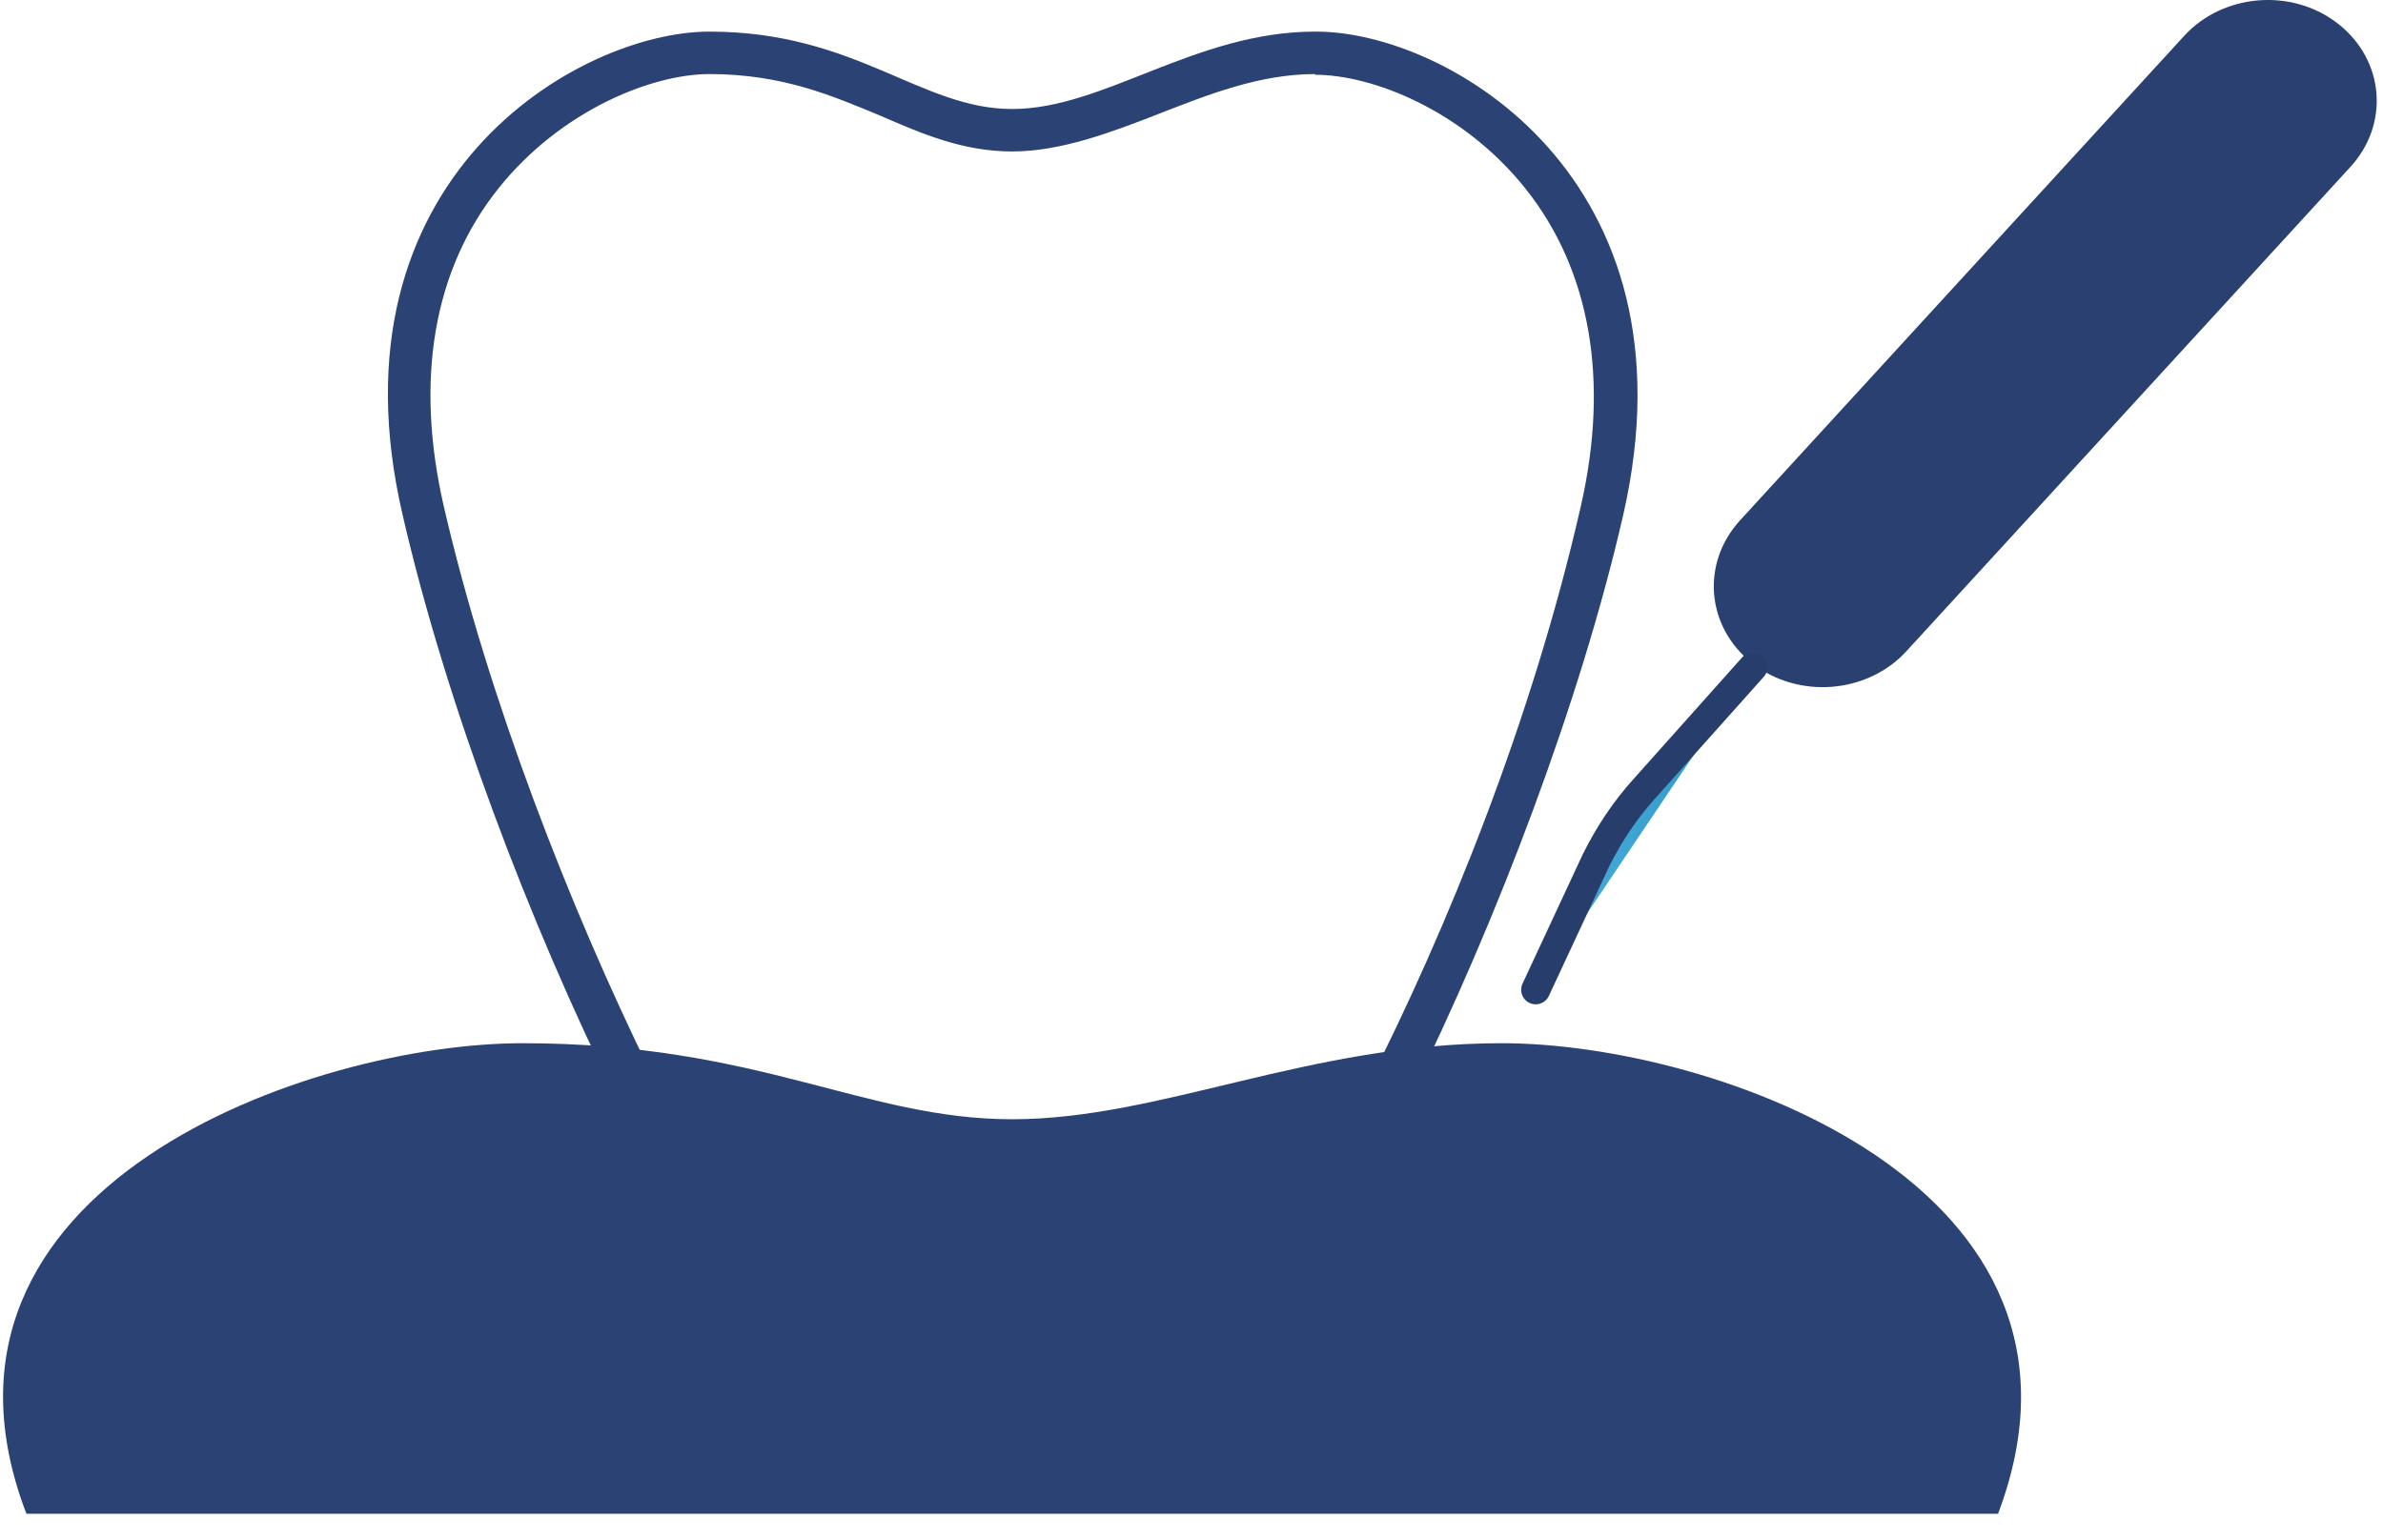 <svg width="82" height="53" viewBox="0 0 82 53" fill="none" xmlns="http://www.w3.org/2000/svg">
<path d="M45.251 2.573C47.231 2.573 50.343 3.799 52.488 6.486C54.727 9.292 55.388 13.087 54.397 17.424C51.05 32.111 42.658 46.373 40.513 46.892C39.499 46.232 40.843 46.962 40.442 44.393C39.664 39.513 37.636 40.291 35.397 40.291C33.157 40.291 30.918 37.179 30.164 42.083C29.763 44.629 30.164 46.208 29.15 46.868C26.51 46.232 18.306 30.602 15.265 17.401C14.275 13.063 14.911 9.292 17.151 6.486C19.296 3.799 22.431 2.549 24.412 2.549C26.934 2.549 28.655 3.304 30.305 3.987C31.767 4.624 33.157 5.213 34.831 5.213C36.505 5.213 38.249 4.553 39.876 3.917C41.573 3.257 43.341 2.549 45.251 2.549V2.573ZM45.251 1.088C41.125 1.088 37.99 3.752 34.831 3.752C31.672 3.752 29.456 1.088 24.412 1.088C19.909 1.088 11.163 6.133 13.851 17.707C16.821 30.649 25.449 48.306 29.197 48.306C32.945 48.306 32.615 41.211 34.855 41.211C37.094 41.211 36.764 48.306 40.513 48.306C44.261 48.306 52.959 30.414 55.859 17.707C58.499 6.133 49.801 1.088 45.298 1.088H45.251Z" fill="#2B4275"/>
<path d="M59.888 17.896C58.521 19.381 58.71 21.573 60.289 22.823C61.868 24.072 64.249 23.883 65.593 22.422L80.869 5.755C82.236 4.27 82.048 2.078 80.468 0.828C78.889 -0.421 76.508 -0.233 75.164 1.229L59.888 17.896Z" fill="#294070"/>
<path d="M60.317 22.964L56.592 27.136C55.908 27.891 55.366 28.716 54.918 29.612L52.844 34.067" fill="url(#paint0_linear_13716_3017)"/>
<path d="M60.317 22.964L56.592 27.136C55.908 27.891 55.366 28.716 54.918 29.612L52.844 34.067" stroke="#273E6C" stroke-miterlimit="10" stroke-linecap="round"/>
<path d="M0.909 52.101C-3.405 40.833 10.716 35.906 17.976 35.906C26.133 35.906 29.716 38.523 34.832 38.523C39.947 38.523 45.016 35.906 51.687 35.906C58.971 35.906 73.021 40.81 68.754 52.101" fill="#2B4275"/>
<defs>
<linearGradient id="paint0_linear_13716_3017" x1="60.573" y1="28.342" x2="52.59" y2="28.722" gradientUnits="userSpaceOnUse">
<stop stop-color="#0075B1"/>
<stop offset="0.33" stop-color="#2496CA" stop-opacity="0.92"/>
<stop offset="0.66" stop-color="#2C9DCF" stop-opacity="0.9"/>
<stop offset="0.97" stop-color="#2C9DCF" stop-opacity="0.9"/>
</linearGradient>
</defs>
</svg>
